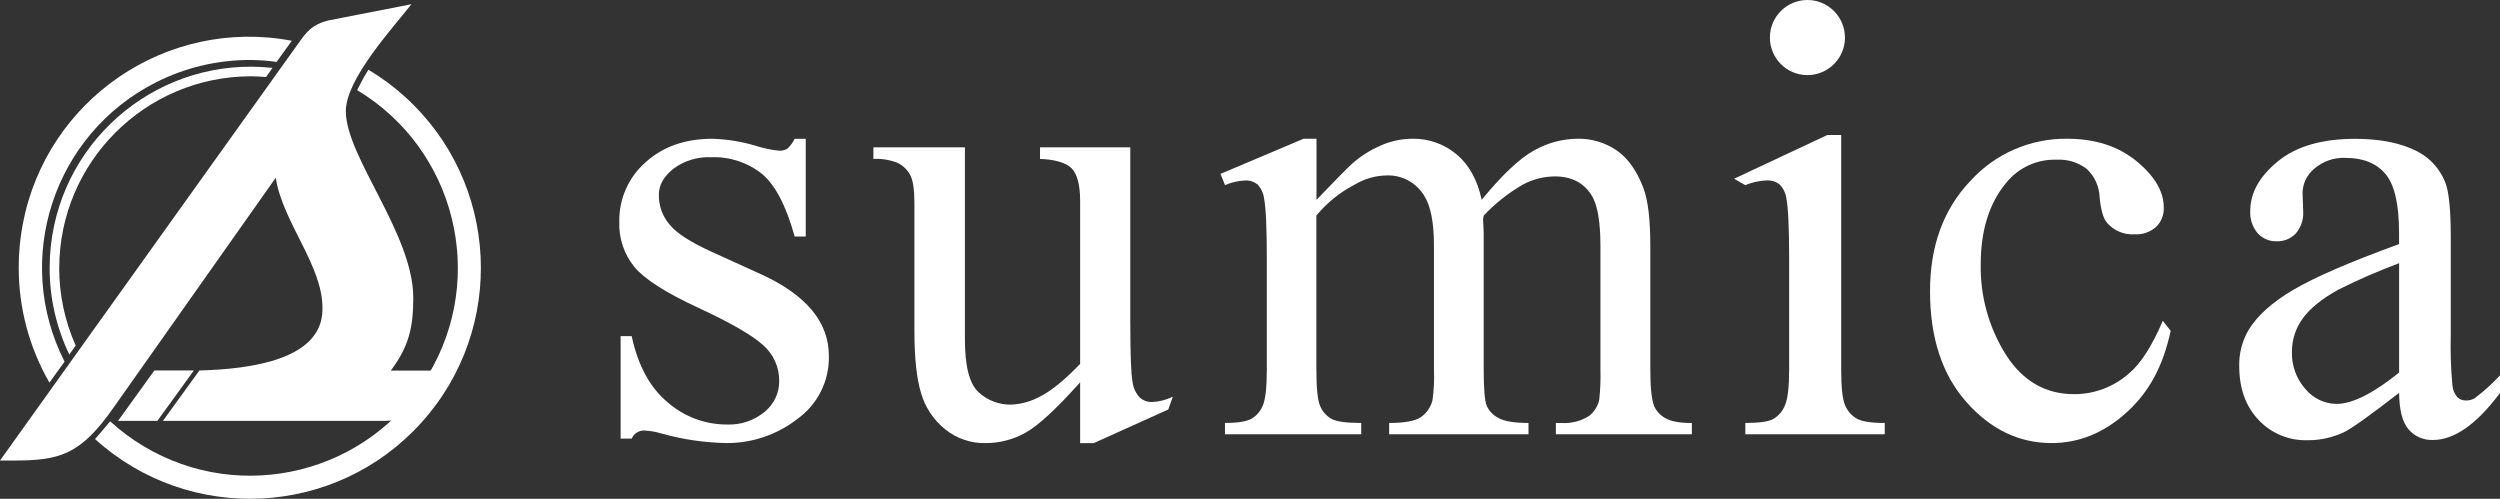 <?xml version="1.0" encoding="UTF-8"?><svg id="_レイヤー_2" xmlns="http://www.w3.org/2000/svg" viewBox="0 0 580.78 115.87"><rect x="0" y="0" width="580.78" height="115.87" fill="#333333" stroke="none"/><g id="_グループ_1"><path id="_パス_225" d="m85.58,16.2c-.95,1.53-1.82,3.12-2.61,4.74,22.83,13.72,30.22,43.35,16.5,66.18-13.72,22.83-43.35,30.22-66.18,16.5-2.75-1.65-5.33-3.58-7.7-5.74-1.26,1.51-2.54,3.03-3.51,4.12,21.96,19.88,55.88,18.2,75.76-3.76,19.88-21.96,18.2-55.88-3.76-75.76-2.62-2.37-5.46-4.47-8.49-6.28" style="fill:#fff; stroke-width:0px;"/><path id="_パス_226" d="m15,84.02C2.93,60.26,12.41,31.22,36.17,19.16c6.78-3.44,14.27-5.23,21.87-5.23,2.08.02,4.16.16,6.22.45l3.53-4.91C38.74,3.98,10.75,23.09,5.28,52.13c-.63,3.33-.94,6.7-.93,10.09,0,9.36,2.46,18.55,7.13,26.66l3.52-4.86Z" style="fill:#fff; stroke-width:0px;"/><path id="_パス_251" d="m27.42,97.77l8.44-11.7h9.17l-8.47,11.7h-9.15Z" style="fill:#fff; stroke-width:0px;"/><path id="_パス_252" d="m90.78,86.1c4.22-5.63,5.22-10.04,5.23-16.88,0-14.87-15.67-32.75-15.67-43.4,0-7.44,10.82-19.22,15.24-24.84l-19.39,3.79c-3.58.91-4.93,2.59-6.55,4.85L0,106.99h2.98c10.85,0,15.67-1.21,23.51-12.46l37.57-53.24c1.61,10.45,11.05,20.49,10.85,30.54,0,11.81-16.89,13.92-28.59,14.24l-8.47,11.7h51.66c3.92,0,7.59-1.95,9.79-5.19l4.4-6.48h-12.93Z" style="fill:#fff; stroke-width:0px;"/><path id="_パス_253" d="m13.76,62.28c.03-24.6,19.96-44.53,44.56-44.56,1.17,0,2.33.09,3.48.18l1.51-2.13c-25.66-2.78-48.72,15.77-51.51,41.44-.18,1.69-.27,3.38-.27,5.08,0,6.95,1.57,13.8,4.57,20.07l1.48-2.08c-2.52-5.66-3.82-11.79-3.83-17.98" style="fill:#fff; stroke-width:0px;"/><path id="_パス_254" d="m187.18,32.23v22.72h-2.57c-1.97-7.13-4.51-11.99-7.6-14.56-3.34-2.66-7.53-4.03-11.8-3.86-3.16-.15-6.27.8-8.8,2.69-2.24,1.8-3.35,3.79-3.35,5.97-.06,2.56.83,5.05,2.5,6.99,1.61,1.99,4.88,4.1,9.82,6.34l11.37,5.17c10.54,4.8,15.81,11.14,15.81,19,.13,5.81-2.63,11.3-7.36,14.67-4.71,3.65-10.51,5.61-16.47,5.57-5.06-.1-10.09-.83-14.97-2.19-1.36-.43-2.78-.67-4.21-.73-1.23.02-2.32.76-2.8,1.89h-2.57v-23.81h2.57c1.45,6.8,4.23,11.92,8.33,15.36,3.82,3.34,8.72,5.18,13.79,5.17,3.19.14,6.31-.91,8.76-2.94,2.15-1.73,3.39-4.34,3.39-7.1.05-3.24-1.34-6.33-3.78-8.44-2.52-2.28-7.54-5.17-15.07-8.66-7.53-3.49-12.46-6.65-14.8-9.47-2.4-2.95-3.64-6.68-3.5-10.48-.1-5.25,2.1-10.28,6.03-13.76,4.02-3.69,9.23-5.53,15.62-5.53,3.46.1,6.89.67,10.2,1.68,1.72.55,3.5.92,5.3,1.09.69.04,1.37-.14,1.94-.51.69-.64,1.24-1.4,1.64-2.26h2.57Z" style="fill:#fff; stroke-width:0px;"/><path id="_パス_255" d="m262.58,34.2v40.41c0,7.71.18,12.43.53,14.16.17,1.35.76,2.61,1.69,3.6.75.67,1.72,1.04,2.72,1.03,1.72-.06,3.4-.49,4.94-1.24l-1.06,2.97-17.3,7.81h-3.17v-14.12c-5.56,6.21-9.8,10.12-12.72,11.72-2.83,1.58-6.01,2.4-9.25,2.4-3.43.07-6.77-1.08-9.43-3.24-2.65-2.15-4.59-5.06-5.54-8.33-1.04-3.4-1.56-8.2-1.56-14.41v-29.78c0-3.16-.33-5.34-.99-6.55-.66-1.22-1.69-2.19-2.93-2.8-1.78-.7-3.7-1.01-5.61-.91v-2.7h21.26v44.63c0,6.21,1.05,10.29,3.14,12.23,2.05,1.93,4.78,2.97,7.59,2.92,2.42-.11,4.77-.78,6.89-1.97,2.56-1.31,5.61-3.81,9.15-7.5v-37.78c0-3.79-.67-6.35-2.01-7.68-1.34-1.34-4.13-2.05-7.31-2.15v-2.69h20.97Z" style="fill:#fff; stroke-width:0px;"/><path id="_パス_256" d="m305.83,46.43c4.66-4.85,7.41-7.64,8.25-8.37,2.01-1.79,4.3-3.24,6.78-4.3,2.27-.99,4.72-1.51,7.2-1.53,3.78-.08,7.45,1.21,10.34,3.64,2.89,2.43,4.83,5.94,5.81,10.55,4.79-5.83,8.85-9.65,12.15-11.46,3.11-1.77,6.62-2.71,10.2-2.73,3.23-.05,6.39.9,9.05,2.74,2.63,1.82,4.72,4.79,6.25,8.91,1.02,2.82,1.53,7.24,1.53,13.26v28.68c0,4.18.3,7.04.91,8.59.55,1.16,1.46,2.12,2.59,2.73,1.25.75,3.3,1.13,6.15,1.13v2.62h-31.59v-2.62h1.33c2.27.13,4.52-.45,6.43-1.67,1.17-.94,1.99-2.25,2.31-3.72.26-2.34.35-4.7.28-7.06v-28.68c0-5.44-.63-9.27-1.89-11.5-1.82-3.11-4.73-4.66-8.74-4.66-2.6.03-5.15.69-7.44,1.93-3.35,1.94-6.39,4.36-9.05,7.17l-.14.8.14,3.13v31.8c0,4.56.24,7.4.73,8.52.58,1.21,1.55,2.2,2.76,2.8,1.35.75,3.65,1.13,6.92,1.13v2.62h-32.37v-2.62c3.55,0,5.98-.44,7.3-1.31,1.37-.93,2.35-2.33,2.76-3.93.34-2.39.45-4.8.35-7.21v-28.68c0-5.44-.77-9.35-2.3-11.72-1.83-2.98-5.11-4.76-8.6-4.66-2.63.03-5.21.76-7.47,2.11-3.44,1.78-6.48,4.23-8.95,7.21v35.74c0,4.37.3,7.21.88,8.52.52,1.24,1.43,2.27,2.59,2.95,1.14.65,3.46.98,6.95.98v2.62h-31.65v-2.62c2.93,0,4.98-.33,6.15-.98,1.21-.71,2.15-1.82,2.66-3.13.61-1.43.91-4.21.91-8.34v-25.47c0-7.33-.21-12.06-.63-14.19-.15-1.24-.69-2.4-1.54-3.32-.81-.64-1.83-.97-2.86-.91-1.61.07-3.2.44-4.68,1.09l-1.05-2.62,19.3-8.16h3v14.2Z" style="fill:#fff; stroke-width:0px;"/><path id="_パス_257" d="m427.73,31.36v54.45c0,4.18.3,6.96.91,8.34.53,1.3,1.48,2.38,2.69,3.09,1.19.68,3.36,1.02,6.52,1.02v2.62h-32.39v-2.62c3.25,0,5.43-.31,6.55-.95,1.2-.73,2.13-1.83,2.65-3.13.65-1.45.98-4.24.98-8.37v-25.7c0-7.23-.22-11.92-.65-14.05-.17-1.23-.73-2.36-1.6-3.24-.86-.65-1.91-.97-2.99-.91-1.7.07-3.38.45-4.95,1.1l-2.6-1.49,21.67-10.16h3.2Z" style="fill:#fff; stroke-width:0px;"/><path id="_パス_258" d="m504.28,76.83c-1.79,8.3-5.03,14.26-10.27,19s-11.04,7.1-17.4,7.1c-7.57,0-14.17-3.18-19.8-9.54-5.63-6.36-8.45-14.95-8.44-25.78,0-10.48,3.12-19,9.35-25.55,5.74-6.34,13.91-9.91,22.46-9.83,6.55,0,11.94,1.74,16.16,5.21,4.23,3.47,6.34,7.07,6.33,10.8.07,1.68-.58,3.31-1.79,4.48-1.37,1.21-3.16,1.82-4.99,1.71-2.48.17-4.89-.86-6.48-2.77-.83-1.02-1.37-2.96-1.64-5.83-.09-2.49-1.15-4.84-2.95-6.55-2.01-1.56-4.52-2.33-7.06-2.18-4.54-.14-8.88,1.85-11.72,5.39-3.93,4.76-5.89,11.04-5.89,18.86-.15,7.45,1.89,14.77,5.86,21.08,3.91,6.09,9.18,9.14,15.84,9.14,4.73.01,9.29-1.73,12.81-4.88,2.67-2.23,5.26-6.28,7.79-12.16l1.82,2.3Z" style="fill:#fff; stroke-width:0px;"/><path id="_パス_259" d="m557.33,91.28c-6.84,5.29-11.14,8.35-12.88,9.17-2.62,1.21-5.48,1.84-8.38,1.82-4.3.13-8.45-1.59-11.39-4.73-2.98-3.15-4.47-7.3-4.48-12.45-.08-2.96.68-5.89,2.18-8.44,1.99-3.3,5.45-6.41,10.38-9.32s13.12-6.46,24.57-10.63v-2.62c0-6.64-1.06-11.21-3.17-13.68-2.11-2.48-5.18-3.72-9.21-3.72-2.66-.14-5.26.75-7.28,2.48-1.72,1.39-2.73,3.47-2.76,5.68l.15,4.22c.12,1.88-.49,3.73-1.71,5.17-1.16,1.22-2.79,1.89-4.48,1.82-1.68.05-3.29-.64-4.41-1.89-1.2-1.45-1.81-3.29-1.7-5.17,0-4.17,2.13-8,6.4-11.5,4.27-3.5,10.26-5.24,17.98-5.24,5.92,0,10.77,1,14.56,2.99,2.89,1.52,5.13,4.03,6.33,7.06.88,2.09,1.31,6.36,1.31,12.81v22.64c-.1,3.9.02,7.8.37,11.68.07,1.06.49,2.08,1.2,2.88.53.48,1.21.74,1.93.73.71.02,1.42-.16,2.04-.51,2.12-1.6,4.09-3.38,5.9-5.32v4.08c-5.44,7.28-10.63,10.92-15.58,10.92-2.17.09-4.27-.82-5.68-2.48-1.41-1.65-2.14-4.46-2.18-8.44m0-4.74v-25.41c-4.84,1.81-9.58,3.87-14.2,6.19-3.83,2.14-6.57,4.37-8.22,6.7-1.62,2.22-2.48,4.9-2.48,7.64-.11,3.19,1.01,6.31,3.13,8.7,1.78,2.16,4.41,3.42,7.21,3.46,3.69,0,8.54-2.43,14.56-7.28" style="fill:#fff; stroke-width:0px;"/><path id="_パス_266" d="m428.61,8.72c0,4.82-3.9,8.72-8.72,8.73-4.82,0-8.72-3.9-8.72-8.72C411.16,3.91,415.06,0,419.88,0c0,0,0,0,0,0,4.82,0,8.72,3.91,8.72,8.72" style="fill:#fff; stroke-width:0px;"/></g></svg>